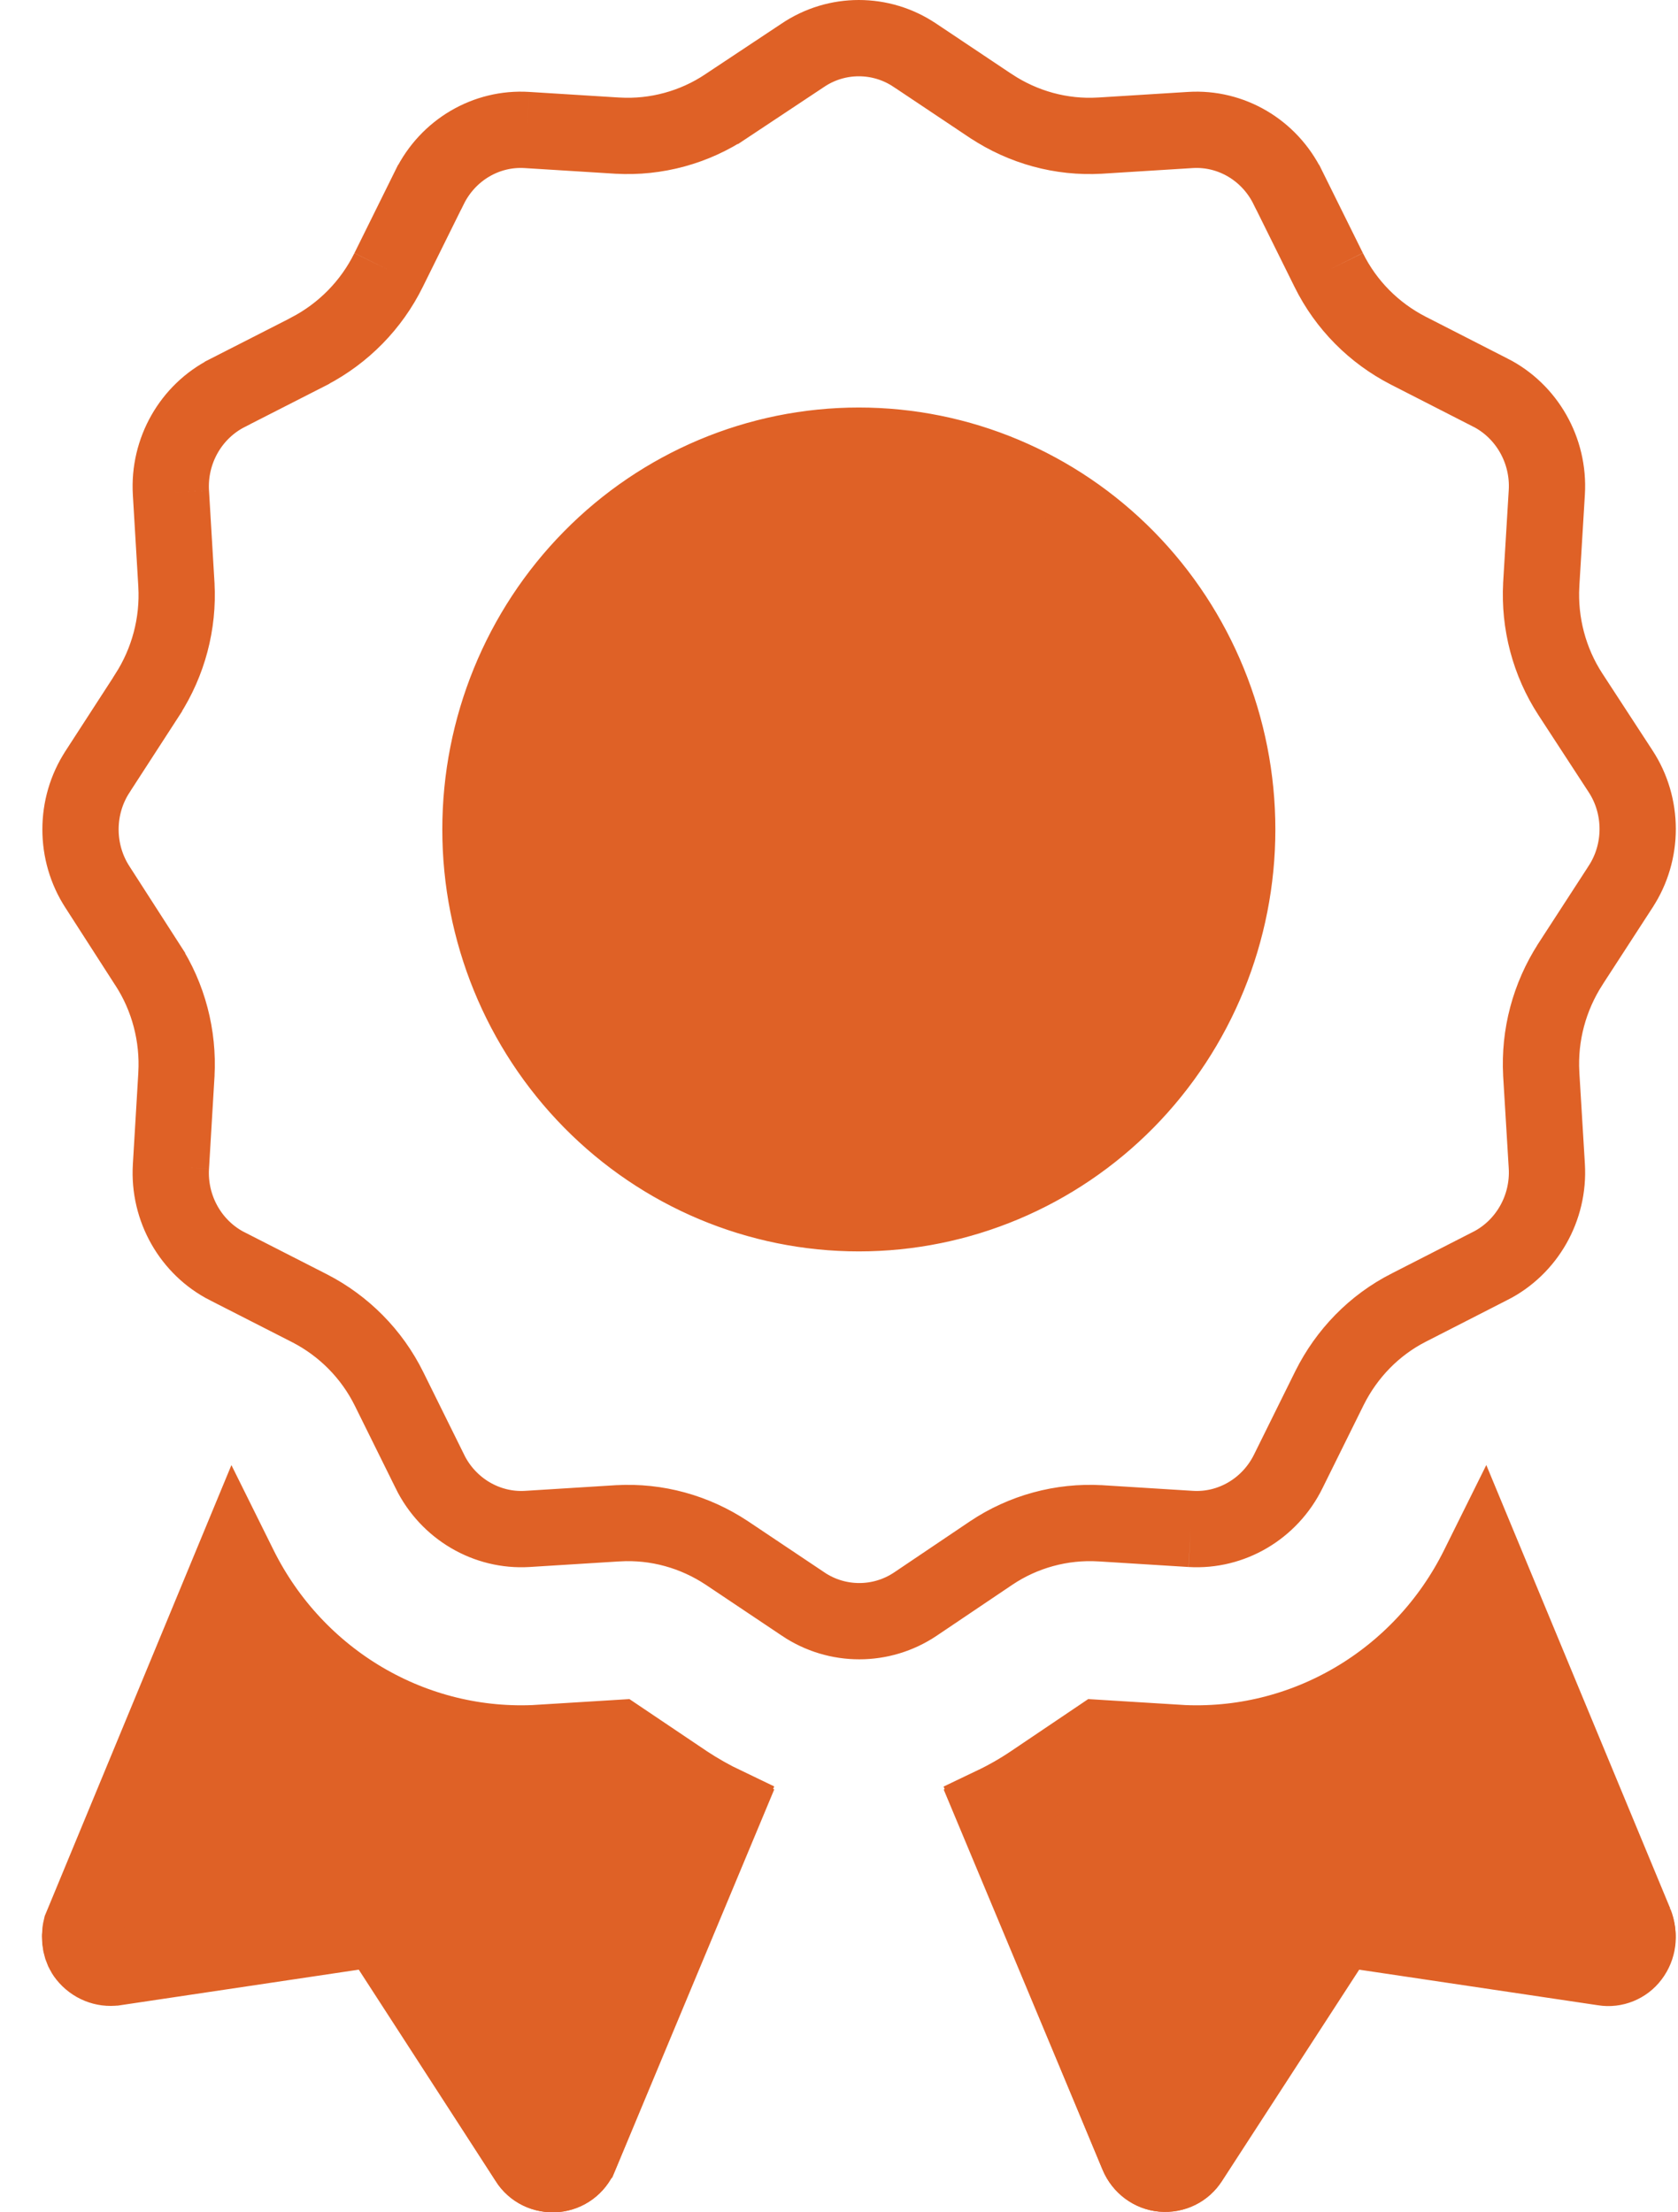 <svg width="22" height="29" viewBox="0 0 22 29" fill="none" xmlns="http://www.w3.org/2000/svg">
<g clip-path="url(#clip0_7313_27)">
<path d="M17.42 3.538L16.885 2.458L16.884 2.457C16.642 1.965 16.138 1.671 15.607 1.704L14.419 1.778L14.417 1.778C13.911 1.807 13.414 1.669 12.992 1.39L12.99 1.389L11.998 0.726L11.996 0.725C11.551 0.425 10.969 0.425 10.525 0.725L10.522 0.727L9.526 1.388C9.526 1.388 9.525 1.388 9.525 1.389C9.105 1.67 8.602 1.807 8.098 1.778L8.095 1.778L6.908 1.704M17.42 3.538C17.42 3.538 17.42 3.538 17.42 3.538ZM17.42 3.538C17.647 3.999 18.015 4.365 18.459 4.594L18.461 4.595L19.537 5.145L19.538 5.145C20.016 5.388 20.313 5.903 20.28 6.454L20.207 7.66L20.207 7.662C20.179 8.169 20.312 8.676 20.589 9.101L21.247 10.11C21.546 10.566 21.546 11.168 21.247 11.624L21.246 11.626L20.588 12.64L20.587 12.642C20.313 13.069 20.179 13.569 20.207 14.078L20.207 14.08L20.28 15.286C20.313 15.838 20.016 16.352 19.538 16.595L19.537 16.595L18.473 17.139C18.016 17.37 17.656 17.745 17.432 18.193L17.431 18.195L16.89 19.288C16.648 19.779 16.143 20.074 15.613 20.042M15.613 20.042C15.613 20.042 15.613 20.042 15.613 20.042ZM15.613 20.042L14.425 19.968L14.423 19.968C13.919 19.939 13.415 20.076 12.995 20.358L12.002 21.027C11.557 21.326 10.975 21.326 10.53 21.027L10.529 21.026L9.531 20.358L9.528 20.356C9.106 20.077 8.61 19.939 8.103 19.968L8.101 19.968L6.913 20.042M6.913 20.042C6.913 20.042 6.914 20.042 6.913 20.042ZM6.913 20.042C6.383 20.074 5.878 19.78 5.636 19.289L5.636 19.288L5.101 18.207M5.101 18.207C5.101 18.207 5.101 18.208 5.101 18.207ZM5.101 18.207C4.874 17.747 4.506 17.38 4.062 17.151L4.06 17.15L2.984 16.601L2.983 16.601C2.504 16.358 2.208 15.843 2.241 15.292M2.241 15.292C2.241 15.292 2.241 15.292 2.241 15.292ZM2.241 15.292L2.313 14.086L2.313 14.084C2.341 13.578 2.209 13.07 1.933 12.646C1.932 12.646 1.932 12.645 1.932 12.645L1.281 11.633L1.279 11.63C0.981 11.173 0.981 10.572 1.279 10.116L1.28 10.114L1.933 9.106L1.934 9.103C2.207 8.677 2.341 8.176 2.313 7.668L2.313 7.666L2.241 6.459M2.241 6.459C2.241 6.459 2.241 6.459 2.241 6.459ZM2.241 6.459C2.208 5.908 2.504 5.394 2.983 5.151L2.984 5.15L4.049 4.607L4.053 4.604C4.503 4.369 4.869 3.998 5.095 3.539M5.095 3.539C5.095 3.539 5.095 3.539 5.095 3.539ZM5.095 3.539L5.63 2.458L5.631 2.457C5.873 1.965 6.377 1.671 6.908 1.704M6.908 1.704C6.908 1.704 6.908 1.704 6.908 1.704ZM21.437 25.21L19.446 20.411L19.381 20.542C18.642 22.031 17.101 22.944 15.447 22.847L15.445 22.846L14.406 22.782L13.537 23.368C13.367 23.483 13.193 23.581 13.015 23.666L14.917 28.249M21.437 25.21C21.437 25.21 21.437 25.21 21.437 25.21ZM21.437 25.21C21.492 25.346 21.473 25.507 21.383 25.627C21.299 25.739 21.16 25.794 21.026 25.773L21.021 25.772L17.892 25.302L17.573 25.254L17.398 25.526L15.602 28.312L15.599 28.317C15.523 28.438 15.387 28.506 15.24 28.493C15.105 28.481 14.976 28.391 14.917 28.249M14.917 28.249C14.917 28.249 14.917 28.249 14.917 28.249ZM1.131 25.618C1.06 25.529 1.032 25.399 1.063 25.272L1.088 25.212L3.075 20.413L3.139 20.542C3.879 22.031 5.42 22.944 7.074 22.847L7.076 22.846L8.114 22.782L8.985 23.368L8.989 23.371C9.156 23.481 9.329 23.579 9.507 23.664L7.603 28.256L7.603 28.257C7.545 28.398 7.42 28.486 7.281 28.498C7.134 28.511 6.998 28.444 6.921 28.322L6.919 28.318L5.123 25.526L4.948 25.254L4.628 25.302L1.504 25.772C1.503 25.772 1.503 25.772 1.502 25.772C1.366 25.791 1.223 25.735 1.131 25.618ZM16.221 10.873C16.221 9.541 15.7 8.262 14.771 7.318C13.841 6.374 12.579 5.842 11.26 5.842C9.942 5.842 8.679 6.374 7.75 7.318C6.82 8.262 6.299 9.541 6.299 10.873C6.299 12.205 6.82 13.483 7.75 14.428C8.679 15.372 9.942 15.904 11.26 15.904C12.579 15.904 13.841 15.372 14.771 14.428C15.7 13.483 16.221 12.205 16.221 10.873Z" stroke="#DF6126"/>
<path d="M11 16C13.761 16 16 13.761 16 11C16 8.239 13.761 6 11 6C8.239 6 6 8.239 6 11C6 13.761 8.239 16 11 16Z" fill="#DF6126"/>
<path d="M1.13 25.638C1.06 25.551 1.033 25.424 1.063 25.301L1.088 25.241L3.075 20.474L3.14 20.604C3.881 22.085 5.422 22.989 7.074 22.893L7.076 22.893L8.116 22.829L8.987 23.412L8.992 23.415C9.158 23.523 9.329 23.62 9.506 23.704L7.605 28.259L7.604 28.26C7.547 28.398 7.423 28.486 7.282 28.499C7.133 28.511 6.997 28.443 6.921 28.324L6.919 28.32L5.123 25.547L4.948 25.277L4.629 25.325L1.504 25.791C1.504 25.791 1.503 25.791 1.503 25.791C1.365 25.81 1.222 25.754 1.13 25.638ZM19.383 20.604L19.448 20.473L21.44 25.239C21.44 25.239 21.441 25.24 21.441 25.24C21.495 25.373 21.476 25.529 21.386 25.647C21.303 25.758 21.163 25.814 21.028 25.792L21.023 25.791L17.894 25.325L17.576 25.277L17.401 25.547L15.605 28.314L15.602 28.318C15.527 28.438 15.39 28.506 15.242 28.493C15.104 28.481 14.977 28.39 14.918 28.252C14.918 28.252 14.918 28.252 14.918 28.252L13.018 23.706C13.195 23.622 13.368 23.525 13.537 23.411C13.536 23.412 13.537 23.411 13.537 23.411L14.407 22.829L15.447 22.893L15.449 22.893C17.101 22.989 18.642 22.085 19.383 20.604Z" fill="#DF6126"/>
<path d="M14.918 28.252C14.977 28.39 15.104 28.481 15.242 28.493C15.39 28.506 15.527 28.438 15.602 28.318L15.605 28.314L17.401 25.547L17.576 25.277L17.894 25.325L21.023 25.791L21.028 25.792C21.163 25.814 21.303 25.758 21.386 25.647C21.476 25.529 21.495 25.373 21.441 25.24C21.441 25.24 21.44 25.239 21.44 25.239L19.448 20.473L19.383 20.604C18.642 22.085 17.101 22.989 15.449 22.893L15.447 22.893L14.407 22.829L13.537 23.411M14.918 28.252C14.918 28.252 14.918 28.252 14.918 28.252ZM14.918 28.252L13.018 23.706C13.195 23.622 13.368 23.525 13.537 23.411M13.537 23.411C13.537 23.411 13.536 23.412 13.537 23.411ZM1.13 25.638C1.06 25.551 1.033 25.424 1.063 25.301L1.088 25.241L3.075 20.474L3.14 20.604C3.881 22.085 5.422 22.989 7.074 22.893L7.076 22.893L8.116 22.829L8.987 23.412L8.992 23.415C9.158 23.523 9.329 23.62 9.506 23.704L7.605 28.259L7.604 28.26C7.547 28.398 7.423 28.486 7.282 28.499C7.133 28.511 6.997 28.443 6.921 28.324L6.919 28.32L5.123 25.547L4.948 25.277L4.629 25.325L1.504 25.791C1.504 25.791 1.503 25.791 1.503 25.791C1.365 25.81 1.222 25.754 1.13 25.638Z" stroke="#DF6126"/>
</g>
<defs>
<clipPath id="clip0_7313_27">
<rect width="22" height="29" fill="white"/>
</clipPath>
</defs>
</svg>
